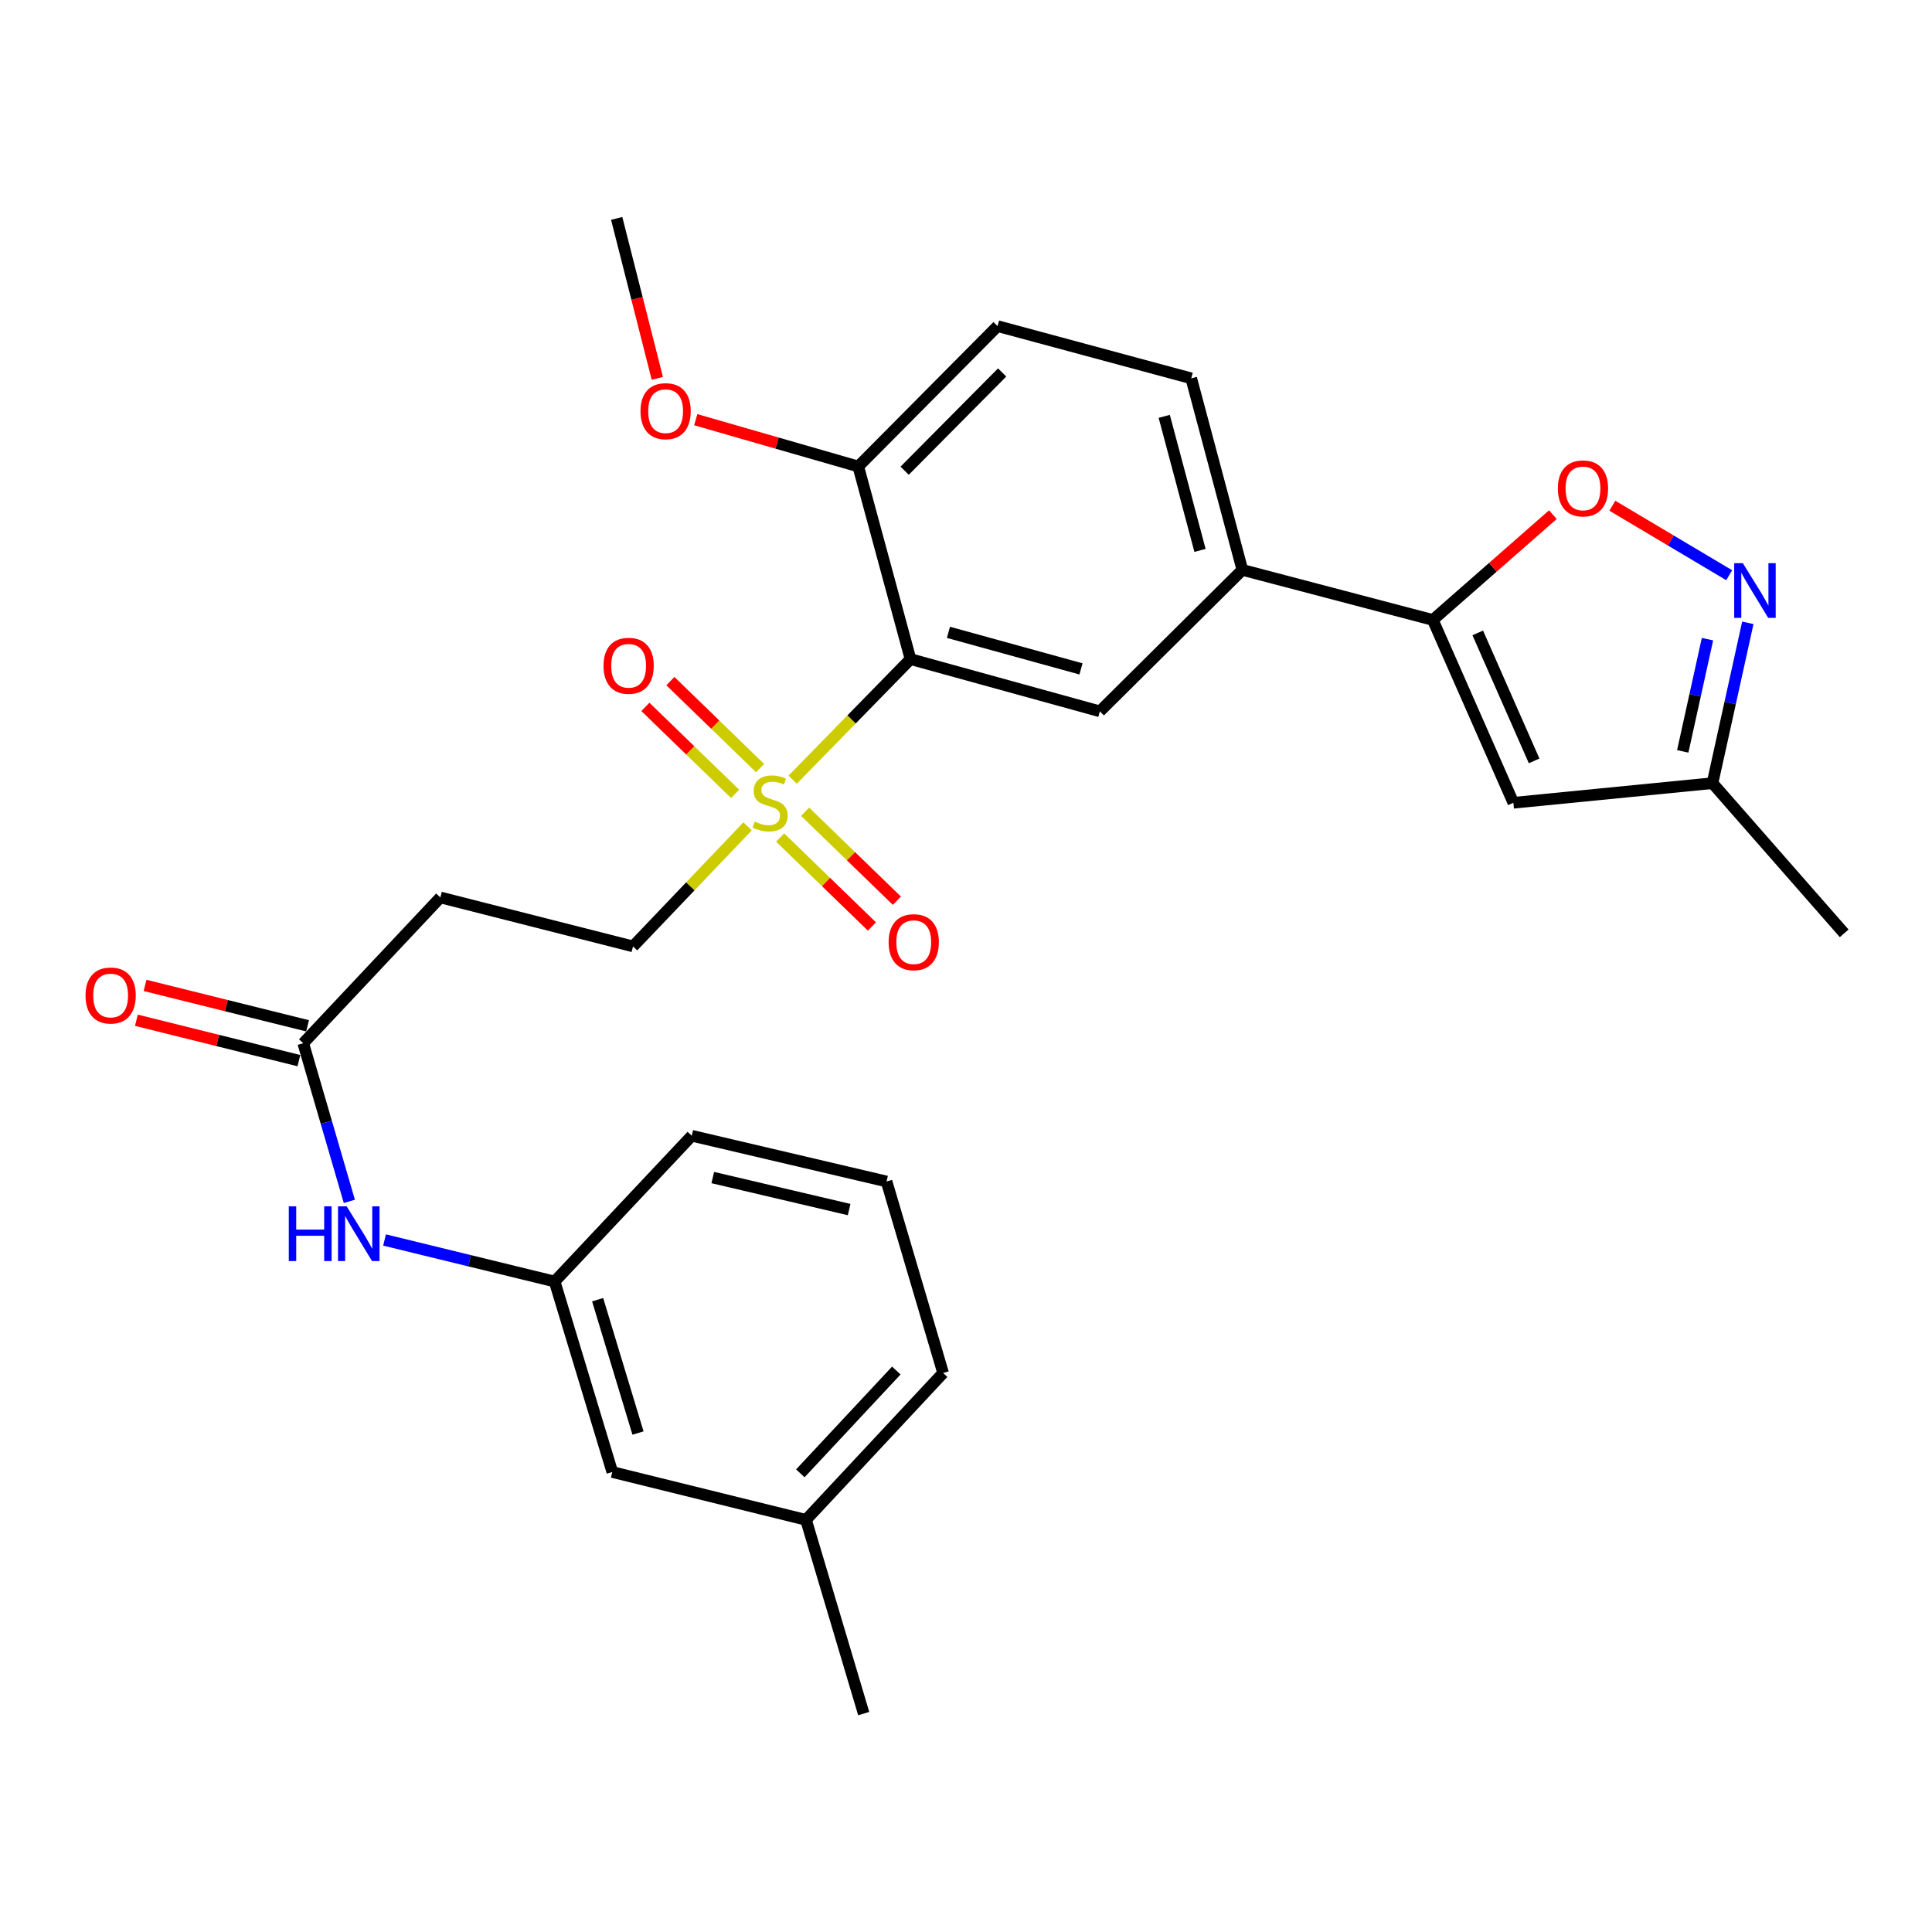 <?xml version='1.0' encoding='iso-8859-1'?>
<svg version='1.1' baseProfile='full'
              xmlns='http://www.w3.org/2000/svg'
                      xmlns:rdkit='http://www.rdkit.org/xml'
                      xmlns:xlink='http://www.w3.org/1999/xlink'
                  xml:space='preserve'
width='1000px' height='1000px' viewBox='0 0 1000 1000'>
<!-- END OF HEADER -->
<rect style='opacity:1.0;fill:#FFFFFF;stroke:none' width='1000' height='1000' x='0' y='0'> </rect>
<path class='bond-0' d='M 410.277,403.568 L 440.773,372.362' style='fill:none;fill-rule:evenodd;stroke:#CCCC00;stroke-width:6px;stroke-linecap:butt;stroke-linejoin:miter;stroke-opacity:1' />
<path class='bond-0' d='M 440.773,372.362 L 471.27,341.155' style='fill:none;fill-rule:evenodd;stroke:#000000;stroke-width:6px;stroke-linecap:butt;stroke-linejoin:miter;stroke-opacity:1' />
<path class='bond-9' d='M 386.948,427.725 L 357.298,458.789' style='fill:none;fill-rule:evenodd;stroke:#CCCC00;stroke-width:6px;stroke-linecap:butt;stroke-linejoin:miter;stroke-opacity:1' />
<path class='bond-9' d='M 357.298,458.789 L 327.648,489.854' style='fill:none;fill-rule:evenodd;stroke:#000000;stroke-width:6px;stroke-linecap:butt;stroke-linejoin:miter;stroke-opacity:1' />
<path class='bond-12' d='M 393.434,397.575 L 370.211,375.06' style='fill:none;fill-rule:evenodd;stroke:#CCCC00;stroke-width:6px;stroke-linecap:butt;stroke-linejoin:miter;stroke-opacity:1' />
<path class='bond-12' d='M 370.211,375.06 L 346.988,352.544' style='fill:none;fill-rule:evenodd;stroke:#FF0000;stroke-width:6px;stroke-linecap:butt;stroke-linejoin:miter;stroke-opacity:1' />
<path class='bond-12' d='M 380.501,410.914 L 357.279,388.398' style='fill:none;fill-rule:evenodd;stroke:#CCCC00;stroke-width:6px;stroke-linecap:butt;stroke-linejoin:miter;stroke-opacity:1' />
<path class='bond-12' d='M 357.279,388.398 L 334.056,365.882' style='fill:none;fill-rule:evenodd;stroke:#FF0000;stroke-width:6px;stroke-linecap:butt;stroke-linejoin:miter;stroke-opacity:1' />
<path class='bond-13' d='M 403.801,433.501 L 427.552,456.524' style='fill:none;fill-rule:evenodd;stroke:#CCCC00;stroke-width:6px;stroke-linecap:butt;stroke-linejoin:miter;stroke-opacity:1' />
<path class='bond-13' d='M 427.552,456.524 L 451.304,479.547' style='fill:none;fill-rule:evenodd;stroke:#FF0000;stroke-width:6px;stroke-linecap:butt;stroke-linejoin:miter;stroke-opacity:1' />
<path class='bond-13' d='M 416.731,420.161 L 440.483,443.184' style='fill:none;fill-rule:evenodd;stroke:#CCCC00;stroke-width:6px;stroke-linecap:butt;stroke-linejoin:miter;stroke-opacity:1' />
<path class='bond-13' d='M 440.483,443.184 L 464.235,466.207' style='fill:none;fill-rule:evenodd;stroke:#FF0000;stroke-width:6px;stroke-linecap:butt;stroke-linejoin:miter;stroke-opacity:1' />
<path class='bond-5' d='M 471.27,341.155 L 569.281,368.186' style='fill:none;fill-rule:evenodd;stroke:#000000;stroke-width:6px;stroke-linecap:butt;stroke-linejoin:miter;stroke-opacity:1' />
<path class='bond-5' d='M 490.911,327.3 L 559.519,346.222' style='fill:none;fill-rule:evenodd;stroke:#000000;stroke-width:6px;stroke-linecap:butt;stroke-linejoin:miter;stroke-opacity:1' />
<path class='bond-11' d='M 471.27,341.155 L 444.238,241.451' style='fill:none;fill-rule:evenodd;stroke:#000000;stroke-width:6px;stroke-linecap:butt;stroke-linejoin:miter;stroke-opacity:1' />
<path class='bond-1' d='M 741.627,320.884 L 643.048,294.977' style='fill:none;fill-rule:evenodd;stroke:#000000;stroke-width:6px;stroke-linecap:butt;stroke-linejoin:miter;stroke-opacity:1' />
<path class='bond-3' d='M 741.627,320.884 L 772.694,293.637' style='fill:none;fill-rule:evenodd;stroke:#000000;stroke-width:6px;stroke-linecap:butt;stroke-linejoin:miter;stroke-opacity:1' />
<path class='bond-3' d='M 772.694,293.637 L 803.762,266.389' style='fill:none;fill-rule:evenodd;stroke:#FF0000;stroke-width:6px;stroke-linecap:butt;stroke-linejoin:miter;stroke-opacity:1' />
<path class='bond-4' d='M 741.627,320.884 L 783.315,415.52' style='fill:none;fill-rule:evenodd;stroke:#000000;stroke-width:6px;stroke-linecap:butt;stroke-linejoin:miter;stroke-opacity:1' />
<path class='bond-4' d='M 764.882,327.59 L 794.063,393.835' style='fill:none;fill-rule:evenodd;stroke:#000000;stroke-width:6px;stroke-linecap:butt;stroke-linejoin:miter;stroke-opacity:1' />
<path class='bond-2' d='M 895.028,297.732 L 864.788,279.747' style='fill:none;fill-rule:evenodd;stroke:#0000FF;stroke-width:6px;stroke-linecap:butt;stroke-linejoin:miter;stroke-opacity:1' />
<path class='bond-2' d='M 864.788,279.747 L 834.548,261.762' style='fill:none;fill-rule:evenodd;stroke:#FF0000;stroke-width:6px;stroke-linecap:butt;stroke-linejoin:miter;stroke-opacity:1' />
<path class='bond-29' d='M 904.674,322.372 L 895.529,363.868' style='fill:none;fill-rule:evenodd;stroke:#0000FF;stroke-width:6px;stroke-linecap:butt;stroke-linejoin:miter;stroke-opacity:1' />
<path class='bond-29' d='M 895.529,363.868 L 886.383,405.364' style='fill:none;fill-rule:evenodd;stroke:#000000;stroke-width:6px;stroke-linecap:butt;stroke-linejoin:miter;stroke-opacity:1' />
<path class='bond-29' d='M 883.788,330.822 L 877.386,359.869' style='fill:none;fill-rule:evenodd;stroke:#0000FF;stroke-width:6px;stroke-linecap:butt;stroke-linejoin:miter;stroke-opacity:1' />
<path class='bond-29' d='M 877.386,359.869 L 870.984,388.916' style='fill:none;fill-rule:evenodd;stroke:#000000;stroke-width:6px;stroke-linecap:butt;stroke-linejoin:miter;stroke-opacity:1' />
<path class='bond-8' d='M 783.315,415.52 L 886.383,405.364' style='fill:none;fill-rule:evenodd;stroke:#000000;stroke-width:6px;stroke-linecap:butt;stroke-linejoin:miter;stroke-opacity:1' />
<path class='bond-6' d='M 569.281,368.186 L 643.048,294.977' style='fill:none;fill-rule:evenodd;stroke:#000000;stroke-width:6px;stroke-linecap:butt;stroke-linejoin:miter;stroke-opacity:1' />
<path class='bond-28' d='M 643.048,294.977 L 616.584,195.83' style='fill:none;fill-rule:evenodd;stroke:#000000;stroke-width:6px;stroke-linecap:butt;stroke-linejoin:miter;stroke-opacity:1' />
<path class='bond-28' d='M 621.128,284.896 L 602.603,215.493' style='fill:none;fill-rule:evenodd;stroke:#000000;stroke-width:6px;stroke-linecap:butt;stroke-linejoin:miter;stroke-opacity:1' />
<path class='bond-7' d='M 156.954,539.975 L 227.934,464.515' style='fill:none;fill-rule:evenodd;stroke:#000000;stroke-width:6px;stroke-linecap:butt;stroke-linejoin:miter;stroke-opacity:1' />
<path class='bond-14' d='M 156.954,539.975 L 168.888,580.9' style='fill:none;fill-rule:evenodd;stroke:#000000;stroke-width:6px;stroke-linecap:butt;stroke-linejoin:miter;stroke-opacity:1' />
<path class='bond-14' d='M 168.888,580.9 L 180.822,621.826' style='fill:none;fill-rule:evenodd;stroke:#0000FF;stroke-width:6px;stroke-linecap:butt;stroke-linejoin:miter;stroke-opacity:1' />
<path class='bond-17' d='M 159.195,530.96 L 117.138,520.504' style='fill:none;fill-rule:evenodd;stroke:#000000;stroke-width:6px;stroke-linecap:butt;stroke-linejoin:miter;stroke-opacity:1' />
<path class='bond-17' d='M 117.138,520.504 L 75.08,510.048' style='fill:none;fill-rule:evenodd;stroke:#FF0000;stroke-width:6px;stroke-linecap:butt;stroke-linejoin:miter;stroke-opacity:1' />
<path class='bond-17' d='M 154.713,548.989 L 112.655,538.534' style='fill:none;fill-rule:evenodd;stroke:#000000;stroke-width:6px;stroke-linecap:butt;stroke-linejoin:miter;stroke-opacity:1' />
<path class='bond-17' d='M 112.655,538.534 L 70.598,528.078' style='fill:none;fill-rule:evenodd;stroke:#FF0000;stroke-width:6px;stroke-linecap:butt;stroke-linejoin:miter;stroke-opacity:1' />
<path class='bond-24' d='M 886.383,405.364 L 954.545,483.094' style='fill:none;fill-rule:evenodd;stroke:#000000;stroke-width:6px;stroke-linecap:butt;stroke-linejoin:miter;stroke-opacity:1' />
<path class='bond-10' d='M 327.648,489.854 L 227.934,464.515' style='fill:none;fill-rule:evenodd;stroke:#000000;stroke-width:6px;stroke-linecap:butt;stroke-linejoin:miter;stroke-opacity:1' />
<path class='bond-18' d='M 444.238,241.451 L 516.343,168.799' style='fill:none;fill-rule:evenodd;stroke:#000000;stroke-width:6px;stroke-linecap:butt;stroke-linejoin:miter;stroke-opacity:1' />
<path class='bond-18' d='M 468.24,243.64 L 518.714,192.784' style='fill:none;fill-rule:evenodd;stroke:#000000;stroke-width:6px;stroke-linecap:butt;stroke-linejoin:miter;stroke-opacity:1' />
<path class='bond-20' d='M 444.238,241.451 L 402.178,229.339' style='fill:none;fill-rule:evenodd;stroke:#000000;stroke-width:6px;stroke-linecap:butt;stroke-linejoin:miter;stroke-opacity:1' />
<path class='bond-20' d='M 402.178,229.339 L 360.118,217.227' style='fill:none;fill-rule:evenodd;stroke:#FF0000;stroke-width:6px;stroke-linecap:butt;stroke-linejoin:miter;stroke-opacity:1' />
<path class='bond-16' d='M 199.048,641.814 L 243.062,652.564' style='fill:none;fill-rule:evenodd;stroke:#0000FF;stroke-width:6px;stroke-linecap:butt;stroke-linejoin:miter;stroke-opacity:1' />
<path class='bond-16' d='M 243.062,652.564 L 287.075,663.314' style='fill:none;fill-rule:evenodd;stroke:#000000;stroke-width:6px;stroke-linecap:butt;stroke-linejoin:miter;stroke-opacity:1' />
<path class='bond-15' d='M 616.584,195.83 L 516.343,168.799' style='fill:none;fill-rule:evenodd;stroke:#000000;stroke-width:6px;stroke-linecap:butt;stroke-linejoin:miter;stroke-opacity:1' />
<path class='bond-19' d='M 287.075,663.314 L 316.925,761.914' style='fill:none;fill-rule:evenodd;stroke:#000000;stroke-width:6px;stroke-linecap:butt;stroke-linejoin:miter;stroke-opacity:1' />
<path class='bond-19' d='M 309.334,672.721 L 330.229,741.741' style='fill:none;fill-rule:evenodd;stroke:#000000;stroke-width:6px;stroke-linecap:butt;stroke-linejoin:miter;stroke-opacity:1' />
<path class='bond-23' d='M 287.075,663.314 L 358.055,587.866' style='fill:none;fill-rule:evenodd;stroke:#000000;stroke-width:6px;stroke-linecap:butt;stroke-linejoin:miter;stroke-opacity:1' />
<path class='bond-21' d='M 316.925,761.914 L 417.186,786.675' style='fill:none;fill-rule:evenodd;stroke:#000000;stroke-width:6px;stroke-linecap:butt;stroke-linejoin:miter;stroke-opacity:1' />
<path class='bond-27' d='M 340.232,195.845 L 329.714,154.444' style='fill:none;fill-rule:evenodd;stroke:#FF0000;stroke-width:6px;stroke-linecap:butt;stroke-linejoin:miter;stroke-opacity:1' />
<path class='bond-27' d='M 329.714,154.444 L 319.195,113.043' style='fill:none;fill-rule:evenodd;stroke:#000000;stroke-width:6px;stroke-linecap:butt;stroke-linejoin:miter;stroke-opacity:1' />
<path class='bond-26' d='M 417.186,786.675 L 447.056,886.957' style='fill:none;fill-rule:evenodd;stroke:#000000;stroke-width:6px;stroke-linecap:butt;stroke-linejoin:miter;stroke-opacity:1' />
<path class='bond-30' d='M 417.186,786.675 L 488.155,710.658' style='fill:none;fill-rule:evenodd;stroke:#000000;stroke-width:6px;stroke-linecap:butt;stroke-linejoin:miter;stroke-opacity:1' />
<path class='bond-30' d='M 414.251,762.594 L 463.93,709.383' style='fill:none;fill-rule:evenodd;stroke:#000000;stroke-width:6px;stroke-linecap:butt;stroke-linejoin:miter;stroke-opacity:1' />
<path class='bond-22' d='M 458.874,611.532 L 358.055,587.866' style='fill:none;fill-rule:evenodd;stroke:#000000;stroke-width:6px;stroke-linecap:butt;stroke-linejoin:miter;stroke-opacity:1' />
<path class='bond-22' d='M 439.505,626.069 L 368.932,609.502' style='fill:none;fill-rule:evenodd;stroke:#000000;stroke-width:6px;stroke-linecap:butt;stroke-linejoin:miter;stroke-opacity:1' />
<path class='bond-25' d='M 458.874,611.532 L 488.155,710.658' style='fill:none;fill-rule:evenodd;stroke:#000000;stroke-width:6px;stroke-linecap:butt;stroke-linejoin:miter;stroke-opacity:1' />
<path  class='atom-0' d='M 390.597 425.24
Q 390.917 425.36, 392.237 425.92
Q 393.557 426.48, 394.997 426.84
Q 396.477 427.16, 397.917 427.16
Q 400.597 427.16, 402.157 425.88
Q 403.717 424.56, 403.717 422.28
Q 403.717 420.72, 402.917 419.76
Q 402.157 418.8, 400.957 418.28
Q 399.757 417.76, 397.757 417.16
Q 395.237 416.4, 393.717 415.68
Q 392.237 414.96, 391.157 413.44
Q 390.117 411.92, 390.117 409.36
Q 390.117 405.8, 392.517 403.6
Q 394.957 401.4, 399.757 401.4
Q 403.037 401.4, 406.757 402.96
L 405.837 406.04
Q 402.437 404.64, 399.877 404.64
Q 397.117 404.64, 395.597 405.8
Q 394.077 406.92, 394.117 408.88
Q 394.117 410.4, 394.877 411.32
Q 395.677 412.24, 396.797 412.76
Q 397.957 413.28, 399.877 413.88
Q 402.437 414.68, 403.957 415.48
Q 405.477 416.28, 406.557 417.92
Q 407.677 419.52, 407.677 422.28
Q 407.677 426.2, 405.037 428.32
Q 402.437 430.4, 398.077 430.4
Q 395.557 430.4, 393.637 429.84
Q 391.757 429.32, 389.517 428.4
L 390.597 425.24
' fill='#CCCC00'/>
<path  class='atom-3' d='M 902.097 291.5
L 911.377 306.5
Q 912.297 307.98, 913.777 310.66
Q 915.257 313.34, 915.337 313.5
L 915.337 291.5
L 919.097 291.5
L 919.097 319.82
L 915.217 319.82
L 905.257 303.42
Q 904.097 301.5, 902.857 299.3
Q 901.657 297.1, 901.297 296.42
L 901.297 319.82
L 897.617 319.82
L 897.617 291.5
L 902.097 291.5
' fill='#0000FF'/>
<path  class='atom-4' d='M 806.346 252.802
Q 806.346 246.002, 809.706 242.202
Q 813.066 238.402, 819.346 238.402
Q 825.626 238.402, 828.986 242.202
Q 832.346 246.002, 832.346 252.802
Q 832.346 259.682, 828.946 263.602
Q 825.546 267.482, 819.346 267.482
Q 813.106 267.482, 809.706 263.602
Q 806.346 259.722, 806.346 252.802
M 819.346 264.282
Q 823.666 264.282, 825.986 261.402
Q 828.346 258.482, 828.346 252.802
Q 828.346 247.242, 825.986 244.442
Q 823.666 241.602, 819.346 241.602
Q 815.026 241.602, 812.666 244.402
Q 810.346 247.202, 810.346 252.802
Q 810.346 258.522, 812.666 261.402
Q 815.026 264.282, 819.346 264.282
' fill='#FF0000'/>
<path  class='atom-13' d='M 312.378 344.61
Q 312.378 337.81, 315.738 334.01
Q 319.098 330.21, 325.378 330.21
Q 331.658 330.21, 335.018 334.01
Q 338.378 337.81, 338.378 344.61
Q 338.378 351.49, 334.978 355.41
Q 331.578 359.29, 325.378 359.29
Q 319.138 359.29, 315.738 355.41
Q 312.378 351.53, 312.378 344.61
M 325.378 356.09
Q 329.698 356.09, 332.018 353.21
Q 334.378 350.29, 334.378 344.61
Q 334.378 339.05, 332.018 336.25
Q 329.698 333.41, 325.378 333.41
Q 321.058 333.41, 318.698 336.21
Q 316.378 339.01, 316.378 344.61
Q 316.378 350.33, 318.698 353.21
Q 321.058 356.09, 325.378 356.09
' fill='#FF0000'/>
<path  class='atom-14' d='M 459.952 487.674
Q 459.952 480.874, 463.312 477.074
Q 466.672 473.274, 472.952 473.274
Q 479.232 473.274, 482.592 477.074
Q 485.952 480.874, 485.952 487.674
Q 485.952 494.554, 482.552 498.474
Q 479.152 502.354, 472.952 502.354
Q 466.712 502.354, 463.312 498.474
Q 459.952 494.594, 459.952 487.674
M 472.952 499.154
Q 477.272 499.154, 479.592 496.274
Q 481.952 493.354, 481.952 487.674
Q 481.952 482.114, 479.592 479.314
Q 477.272 476.474, 472.952 476.474
Q 468.632 476.474, 466.272 479.274
Q 463.952 482.074, 463.952 487.674
Q 463.952 493.394, 466.272 496.274
Q 468.632 499.154, 472.952 499.154
' fill='#FF0000'/>
<path  class='atom-15' d='M 149.479 624.394
L 153.319 624.394
L 153.319 636.434
L 167.799 636.434
L 167.799 624.394
L 171.639 624.394
L 171.639 652.714
L 167.799 652.714
L 167.799 639.634
L 153.319 639.634
L 153.319 652.714
L 149.479 652.714
L 149.479 624.394
' fill='#0000FF'/>
<path  class='atom-15' d='M 179.439 624.394
L 188.719 639.394
Q 189.639 640.874, 191.119 643.554
Q 192.599 646.234, 192.679 646.394
L 192.679 624.394
L 196.439 624.394
L 196.439 652.714
L 192.559 652.714
L 182.599 636.314
Q 181.439 634.394, 180.199 632.194
Q 178.999 629.994, 178.639 629.314
L 178.639 652.714
L 174.959 652.714
L 174.959 624.394
L 179.439 624.394
' fill='#0000FF'/>
<path  class='atom-18' d='M 44.271 515.273
Q 44.271 508.473, 47.631 504.673
Q 50.991 500.873, 57.271 500.873
Q 63.551 500.873, 66.911 504.673
Q 70.271 508.473, 70.271 515.273
Q 70.271 522.153, 66.871 526.073
Q 63.471 529.953, 57.271 529.953
Q 51.031 529.953, 47.631 526.073
Q 44.271 522.193, 44.271 515.273
M 57.271 526.753
Q 61.591 526.753, 63.911 523.873
Q 66.271 520.953, 66.271 515.273
Q 66.271 509.713, 63.911 506.913
Q 61.591 504.073, 57.271 504.073
Q 52.951 504.073, 50.591 506.873
Q 48.271 509.673, 48.271 515.273
Q 48.271 520.993, 50.591 523.873
Q 52.951 526.753, 57.271 526.753
' fill='#FF0000'/>
<path  class='atom-21' d='M 331.524 212.817
Q 331.524 206.017, 334.884 202.217
Q 338.244 198.417, 344.524 198.417
Q 350.804 198.417, 354.164 202.217
Q 357.524 206.017, 357.524 212.817
Q 357.524 219.697, 354.124 223.617
Q 350.724 227.497, 344.524 227.497
Q 338.284 227.497, 334.884 223.617
Q 331.524 219.737, 331.524 212.817
M 344.524 224.297
Q 348.844 224.297, 351.164 221.417
Q 353.524 218.497, 353.524 212.817
Q 353.524 207.257, 351.164 204.457
Q 348.844 201.617, 344.524 201.617
Q 340.204 201.617, 337.844 204.417
Q 335.524 207.217, 335.524 212.817
Q 335.524 218.537, 337.844 221.417
Q 340.204 224.297, 344.524 224.297
' fill='#FF0000'/>
</svg>
